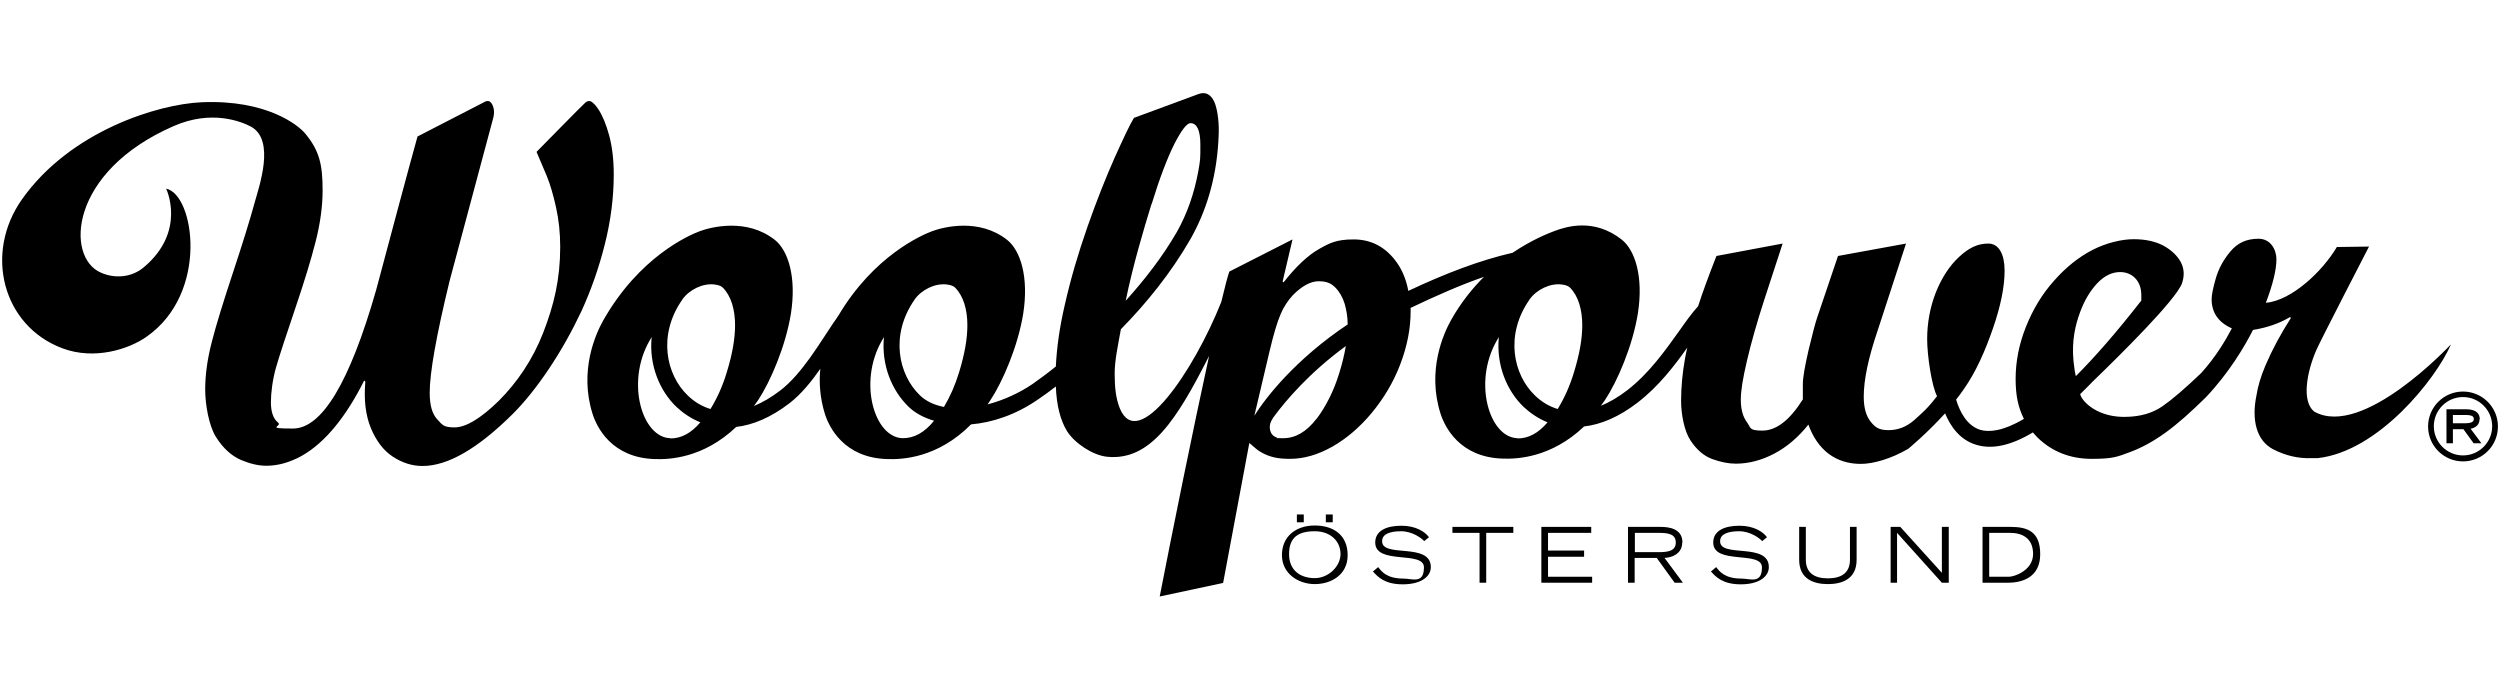 <?xml version="1.0" encoding="UTF-8"?>
<svg id="Ebene_1" xmlns="http://www.w3.org/2000/svg" version="1.1" viewBox="0 0 1088 300">
  <!-- Generator: Adobe Illustrator 29.0.0, SVG Export Plug-In . SVG Version: 2.1.0 Build 186)  -->
  <path d="M572.2,228.7c-8.3,0-14.3,4.8-14.3,12.9s7.2,12.6,14.3,12.6,14.3-4,14.3-12.6-6-12.9-14.3-12.9ZM572.2,251.6c-6,0-11.2-3.1-11.2-10.5s4.2-9.9,11.2-9.9,11.2,4.5,11.2,9.9-5.3,10.5-11.2,10.5Z"/>
  <rect x="564.4" y="223.9" width="3" height="3.4"/>
  <rect x="577" y="223.9" width="3" height="3.4"/>
  <path d="M601.5,235.5c0-3.1,3.4-4.3,8.3-4.3s9,3.1,10,4.3l2.1-1.7c-1.7-2.3-5.6-5-12-5s-11.4,2.1-11.4,7.3c0,9.9,21.2,3.4,21.2,10.8s-5.1,4.9-8.9,4.9c-7.3,0-9.6-3.1-11-5l-2.3,1.9c2.1,2.3,5,5.6,13,5.6s12.2-3.4,12.2-7.5c0-10.9-21.2-3.9-21.2-11.2Z"/>
  <polygon points="632.1 231.9 643.9 231.9 643.9 253.6 646.8 253.6 646.8 231.9 658.6 231.9 658.6 229.3 632.1 229.3 632.1 231.9"/>
  <polygon points="673.7 242.3 689.4 242.3 689.4 239.6 673.7 239.6 673.7 231.9 692.5 231.9 692.5 229.3 670.8 229.3 670.8 253.6 692.9 253.6 692.9 251 673.7 251 673.7 242.3"/>
  <path d="M732.2,236.1c0-6-5.7-6.8-9.6-6.8h-14.1v24.3h2.9v-10.8h9.6l7.8,10.8h3.6l-8-10.8c2.9-.1,7.7-1.6,7.7-6.7ZM711.5,240.2v-8.3h10.4c4.3,0,7.4.6,7.4,4.2s-3.2,4.2-7.4,4.2h-10.4Z"/>
  <path d="M748.6,235.5c0-3.1,3.4-4.3,8.3-4.3s9,3.1,10,4.3l2.1-1.7c-1.7-2.3-5.6-5-12-5s-11.4,2.1-11.4,7.3c0,9.9,21.2,3.4,21.2,10.8s-5.1,4.9-8.9,4.9c-7.3,0-9.6-3.1-11-5l-2.3,1.9c2.1,2.3,5,5.6,13,5.6s12.2-3.4,12.2-7.5c0-10.9-21.2-3.9-21.2-11.2Z"/>
  <path d="M805.1,243.6c0,5.6-3.6,8.1-9.6,8.1s-9.6-2.5-9.6-8.1v-14.3h-2.9v14.3c0,8.8,6.9,10.6,12.5,10.6s12.5-1.8,12.5-10.6v-14.3h-2.9v14.3Z"/>
  <polygon points="845.1 249.3 827 229.3 822.8 229.3 822.8 253.6 825.6 253.6 825.6 231.9 845.1 253.6 848.1 253.6 848.1 229.3 845.1 229.3 845.1 249.3"/>
  <path d="M874.8,229.3h-12v24.3h11.1c6.4,0,14-2.5,14-12.4s-5.5-11.9-13-11.9ZM874.3,251h-8.6v-19.1h9.1c5,0,10,2.1,10,9.2s-8.1,9.9-10.5,9.9Z"/>
  <path d="M1066.5,150s-38.2,41.1-59.4,29.1c-5.5-4.5-3.2-17.1.9-26.6,1.8-4.2,23-45.2,23-45.2l-14,.2c-6.2,10.5-19.5,23.2-30.9,24.3,3.1-8.2,4.6-14.5,4.6-18.9s-2.6-9-7.8-9-9.1,1.8-12.2,5.5c-3.1,3.7-5.2,7.6-6.4,11.8-1.2,4.2-1.8,7.2-1.8,9,0,5.8,2.9,10.1,8.8,12.7-2.7,5.2-7.2,12.7-13.3,19.4-7.1,6.8-12.7,11.6-16.9,14.5-4.5,3.1-9.6,4.4-15.2,4.6-13,.6-20-6.8-20.6-9.9,1.9-1.8,3.8-3.8,5.8-5.8,11.4-11,35.9-35.2,38.5-42.4,1-2.9,1.1-6-.4-9-1.5-2.9-4-5.3-7.5-7.3-3.5-1.9-7.9-2.9-13.1-2.9s-12,1.6-18,4.7c-6,3.1-11.6,7.6-16.7,13.4-5.2,5.8-9.2,12.5-12.2,20-3,7.5-4.5,15.1-4.5,22.7s1.2,12.5,3.6,17.4c-9.3,5.5-15.2,5.8-18.9,4.8-5.9-1.8-9-7.9-10.6-13.2,1.2-1.5,2.3-3,3.4-4.6,5.3-7.6,9.2-16.5,12.6-26.3,3.4-9.8,5.1-18.2,5.1-25.2s-2.4-11.8-7.1-11.8-8.5,1.9-12.7,5.8c-4.2,3.9-7.5,9-10.1,15.4-2.5,6.4-3.8,13.2-3.8,20.4s2,20.5,4.3,24.8c-4.3,5.6-6.6,7.4-9.9,10.4-3.3,2.9-7,4.4-11.2,4.4s-5.8-1.2-7.8-3.7c-2-2.5-3-6.1-3-10.9,0-7.3,2-16.8,6-28.6l12.4-38-29.6,5.4-9,26.6c-.9,2.6-2.1,7.3-3.8,14.3-1.6,7-2.5,11.9-2.5,14.9v6.6c-5.7,9.1-11.6,13.6-17.6,13.6s-4.9-1.2-6.7-3.6c-1.8-2.4-2.7-5.7-2.7-9.8s.9-9.4,2.7-17.1c1.8-7.7,4.3-16.5,7.5-26.4l8-24.5-28.8,5.4c-3.3,8.4-6,15.7-8,21.9-2.6,2.8-5.3,6.6-8.4,11-5.8,8.1-12.9,18.2-22.5,25.6-3.8,2.9-7.7,5.2-11.4,6.7.6-.8,1.2-1.7,1.8-2.5,5.3-8,12-23.4,14.3-37.7,2.5-15.9-1.2-27.5-7-32.1-12.2-9.6-24.3-5.6-29.2-3.8-2.4.9-9.7,3.7-18.3,9.5-14.4,3.3-29.5,9.1-45.4,16.6-1-5.4-3-10-6.1-13.8-4.6-5.7-10.5-8.6-17.7-8.6s-10.2,1.4-15.1,4.2c-4.9,2.8-10,7.6-15.4,14.5l-.4-.4,4.3-18.3-27.5,14c-.7,1.9-1.9,6.6-3.5,13.2-11.9,30-36.3,65.9-44.2,46.2-1.7-4.2-2.2-9.2-2.2-15s1.4-12,2.7-19.3c11.1-11.3,21.8-24.5,30.2-39.1,6.8-11.9,11.2-26.1,12.2-42.2.1-1.9.2-3.3.2-4.7.1-5.3-.8-10.6-2-13.1-1.6-3.3-3.9-4.4-7-3.2l-27.9,10.3c-1.8,2.9-4.5,8.7-8.4,17.3-3.8,8.6-7.8,18.6-11.8,30-4,11.4-7.4,22.9-10,34.5-2.2,9.5-3.4,18.2-3.8,26.4-3.8,3.1-7.3,5.6-10.1,7.6-5.7,3.9-12.7,7.1-19.6,8.9.4-.6.8-1.2,1.2-1.8,5.3-8,12-23.4,14.3-37.7,2.5-15.9-1.2-27.5-7-32.1-12.2-9.6-27.7-5.6-32.6-3.8-4.8,1.8-25.4,10.8-40.8,36.7-.7,1.1-1.4,2.1-2.2,3.2-5.6,8.2-13.6,22.2-23.2,29.5-3.8,2.9-7.7,5.2-11.4,6.7.6-.8,1.2-1.7,1.8-2.5,5.3-8,12-23.4,14.3-37.7,2.5-15.9-1.2-27.5-7-32.1-12.2-9.6-27.7-5.6-32.6-3.8-4.9,1.8-26.5,11.3-42.1,38.9-3.2,5.7-10.6,21.8-4.6,40.7,1.8,5.6,8.2,19.1,27.2,19.6,6,.2,20.9-.3,35.3-14,7.1-.8,15-4,23.3-10.4,5-3.9,9.4-9.3,13.3-14.9-.6,5.9-.2,12.6,2,19.7,1.8,5.6,8.2,19.1,27.2,19.6,6.2.2,21.7-.3,36.4-15.1,9.2-.8,19.5-4.1,29.5-11.1,2.4-1.6,4.8-3.4,7.4-5.4.3,8.3,2,14.8,4.9,19.5,3.3,5.2,11.2,10.5,17.5,11.1,18.8,1.8,30.2-16.1,44.3-43.9-7.1,32.4-16.3,78-21.5,104.7l27.6-5.9,11.4-60.9s1.8,1.5,2.7,2.3c.9.8,2.1,1.6,3.5,2.3,1.4.7,3,1.3,4.8,1.7,1.8.4,4,.6,6.7.6,6.1,0,12.2-1.8,18.4-5.3,6.2-3.5,11.9-8.4,17.1-14.6,5.2-6.3,9.4-13.2,12.4-21,3-7.8,4.6-15.5,4.6-23.4s0-.9,0-1.4c10.9-5.2,22-10.1,31.9-13.5-5.1,5.1-10.1,11.3-14.3,18.8-3.2,5.7-10.6,21.8-4.6,40.7,1.8,5.6,8.2,19.1,27.2,19.6,6,.2,20.9-.3,35.3-14,7.1-.8,15-4,23.3-10.4,9.1-7,16-16,21.6-23.9-.4,1.6-.7,3.2-1,4.8-1.1,6.2-1.7,12.3-1.7,18.3s1.4,13.2,4.1,17.3c2.7,4.1,5.9,6.8,9.5,8.1,3.6,1.3,7,2,10.2,2,5.7,0,11.3-1.5,16.8-4.4,5.5-2.9,10.4-7.1,14.8-12.6,2,5.5,4.9,9.7,8.8,12.7,3.9,2.9,8.6,4.4,14,4.4s13.2-2.2,20.7-6.6c0,0,7.9-6.5,16-15.4,2.4,5.8,6.5,11.6,13.6,13.7,6.9,2.1,15.1.3,24.6-5.4.7.8,1.4,1.6,2.1,2.3,6.3,6.1,14.2,9.2,23.5,9.2s11.1-.9,16.3-2.8c5.2-1.9,10.4-4.7,15.8-8.6,5.3-3.8,11.2-9.1,17.5-15.3h0c10-10.5,16.9-22.1,20.6-29.4,6.2-1,11.6-2.9,16.1-5.6l.4.4c-4.4,6.8-8.1,13.7-11.1,20.7-2,4.7-3.3,9.1-3.9,13-2.2,10.7,0,19.6,7.2,23.4,5.6,2.9,11.2,4.1,16.8,3.9.4,0,.8,0,1.1,0,.3,0,.7,0,1,0,.2,0,.3,0,.5,0h0c26.6-2.9,51.6-34.7,57.9-49.2ZM296.9,130.4c3.1-4.4,9-7.2,14-6.6.9.1,1.9.3,2.9.8.2.2.5.3.7.5,1.8,1.8,3.2,4.2,4.1,7.1.9,2.9,1.3,6,1.3,9.4,0,5.8-1.2,12.6-3.6,20.4-1.8,6-4.2,11.3-7.1,16-3.6-1.1-6.9-3-9.9-5.9-9.4-9-13.2-26.3-2.3-41.8ZM291.7,190.7c-12.2-.3-19.4-24.1-9.1-42.3.3-.6.7-1.1,1-1.7-1.2,12.1,3.4,23.3,10.8,30.4,2.9,2.7,6.4,5.1,10.4,6.7-4,4.7-8.4,7.1-13.2,7ZM398,130.4c3.1-4.4,9-7.2,14-6.6.9.1,1.9.3,2.9.8.2.2.5.3.7.5,1.8,1.8,3.2,4.2,4.1,7.1.9,2.9,1.3,6,1.3,9.4,0,5.8-1.2,12.6-3.6,20.4-1.7,5.6-3.9,10.6-6.6,15.1-4.1-.8-7.7-2.4-10.4-5-9.4-9-13.2-26.3-2.3-41.8ZM392.8,190.7c-12.2-.3-19.4-24.1-9.1-42.3.3-.6.7-1.1,1-1.7-1.2,12.1,3.4,23.3,10.8,30.4,2.7,2.6,6.5,4.7,11,6-4.1,5.1-8.7,7.7-13.8,7.6ZM501.2,88.8c3.5-11.4,6.9-20.2,9.9-26.2,3.1-6,5.4-9,7-9,2.8,0,4.3,3.1,4.3,9.4s0,6.4-.9,11.5c-1.8,9.8-4.9,18.6-9.3,26.4-6.1,10.6-14,20.8-22.3,30,3.1-15.2,7.8-31,11.2-42ZM557.3,136.8c1.3-3.2,3.2-6,5.4-8.4,4-4,7.7-6,11.2-6s5.4.9,7.2,2.7c1.8,1.8,3.2,4.2,4.1,7.1.8,2.8,1.3,5.8,1.3,9-22.6,15.1-35.5,31.6-40.6,39.7l6.6-28c1.8-7.6,3.4-12.9,4.8-16.1ZM572.9,182.3c-4.3,5.6-9.1,8.4-14.4,8.4s-1.9-.1-2.8-.3c-3.2-.9-3.7-4.7-2.5-7.1.3-.5.6-1.1,1-1.7,5.5-7.5,15.8-19.5,31.5-31-.6,3.6-1.5,7.4-2.8,11.6-2.4,7.9-5.8,14.6-10,20.2ZM665.6,130.4c3.1-4.4,9-7.2,14-6.6.9.1,1.9.3,2.9.8.2.2.5.3.7.5,1.8,1.8,3.2,4.2,4.1,7.1.9,2.9,1.3,6,1.3,9.4,0,5.8-1.2,12.6-3.6,20.4-1.8,6-4.2,11.3-7.1,16-3.6-1.1-6.9-3-9.9-5.9-9.4-9-13.2-26.3-2.3-41.8ZM660.4,190.7c-12.2-.3-19.4-24.1-9.1-42.3.3-.6.7-1.1,1-1.7-1.2,12.1,3.4,23.3,10.8,30.4,2.9,2.7,6.4,5.1,10.4,6.7-4,4.7-8.4,7.1-13.2,7ZM902.4,157.3c-.9-9.2.9-16.1,2.8-21.3,1.9-5.2,4.4-9.4,7.5-12.7,3.1-3.3,6.5-4.9,10-4.9,5.1,0,9.2,3.7,9.2,10s0,1.6,0,2.4c-11,14.1-20.4,24.8-28.5,32.9-.4-1.6-.7-3.7-1-6.4Z"/>
  <path d="M277.2,119.6h0s0,0,0,0c0,0,0,0,0,0Z"/>
  <path d="M378.3,119.6h0s0,0,0,0c0,0,0,0,0,0Z"/>
  <path d="M267.1,75.8c0-6.4-.7-12.1-2-16.9-1.3-4.8-2.9-8.6-4.6-11.2-1.1-1.7-2.2-2.9-3.2-3.5-.5-.3-1.5-.4-2.4.3-.9.7-21.4,21.6-21.4,21.6,0,0,3,7,4.5,10.6,1.5,3.7,2.8,8.2,4,13.6,1.2,5.4,1.8,11.1,1.8,17.1,0,14.1-2.7,25.3-7.4,37.4-4.6,11.8-11.4,21.7-19.3,29.6-7.9,7.7-14.3,11.6-19.3,11.6s-5.3-1.2-7.5-3.5c-2.2-2.3-3.3-6.2-3.3-11.5,0-8.8,2.9-25.1,8.7-48.9l18.8-70.2c1.2-3.8,0-6.6-1.2-7.6-.8-.6-1.9-.2-1.9-.2l-29.7,15.3s-6.1,22.1-7.7,28.3l-10.3,38.5c-11.5,40.2-23.6,60.3-36.2,60.3s-4.4-.9-6.5-2.6c-2.1-1.7-3.1-4.7-3.1-8.8s.7-9.8,2.2-15.1c1.5-5.2,4.3-13.7,8.3-25.5,4-11.8,7-21.6,9-29.5,2-7.9,3-15.3,3-22.2,0-11.2-1.4-17.2-7.5-24.6-3-3.7-16.8-14.9-45.1-13.7-19,.8-57.2,12.5-78.2,42.2-16.7,23.6-8.4,55.2,17.6,64.9,13.9,5.2,28.8.4,36.5-5,27.4-19,20.9-62,8.6-64.5,0,0,9,18.5-9.7,34.2-5.4,4.6-12.9,5-18.8,2.3-15.3-6.7-13.8-43.8,31.7-63.7,16.6-7.3,29.5-2,33.7.2,10.8,5.9,3.5,26.2,1.5,33.5-2,7.3-5.1,17.3-9.3,30-4.2,12.7-7.3,22.7-9.2,30.1-1.9,7.3-2.9,14.3-2.9,20.8s1.6,15.8,4.7,20.7c3.1,4.9,6.7,8.1,10.7,9.9,4,1.7,7.7,2.6,11.2,2.6,5.2,0,10.3-1.5,15.4-4.3,5.1-2.9,9.9-7.1,14.5-12.7,4.6-5.6,8.8-12.3,12.7-20.1l.5.5c-.7,7.9.1,14.6,2.4,20.2,2.3,5.5,5.4,9.7,9.5,12.4,4.1,2.7,8.4,4.1,13,4.1,11,0,24.1-7.6,39.3-22.7,5.2-5.2,10.4-11.7,15.7-19.6,5.3-7.9,10-16.3,14.2-25.2,4.1-9,7.5-18.6,10.1-28.9,2.6-10.3,3.9-20.4,3.9-30.5Z"/>
  <path d="M1071.9,170.4c-8.4,0-15.2,6.8-15.2,15.2s6.8,15.2,15.2,15.2,15.2-6.8,15.2-15.2-6.8-15.2-15.2-15.2ZM1071.9,198.2c-7,0-12.7-5.7-12.7-12.7s5.7-12.7,12.7-12.7,12.7,5.7,12.7,12.7-5.7,12.7-12.7,12.7Z"/>
  <path d="M1079.2,182.5c0-2-1-4.4-6-4.4h-8.5v14.8h2.8v-6.1h4.6c.3.4,4.4,6.1,4.4,6.1h3.4s-3.8-5.2-4.7-6.3c2-.4,3.9-1.6,3.9-4.2ZM1067.5,180.6h5.4c3.1,0,3.7.7,3.7,1.8s-1,1.8-3.7,1.8h-5.4v-3.6Z"/>
</svg>